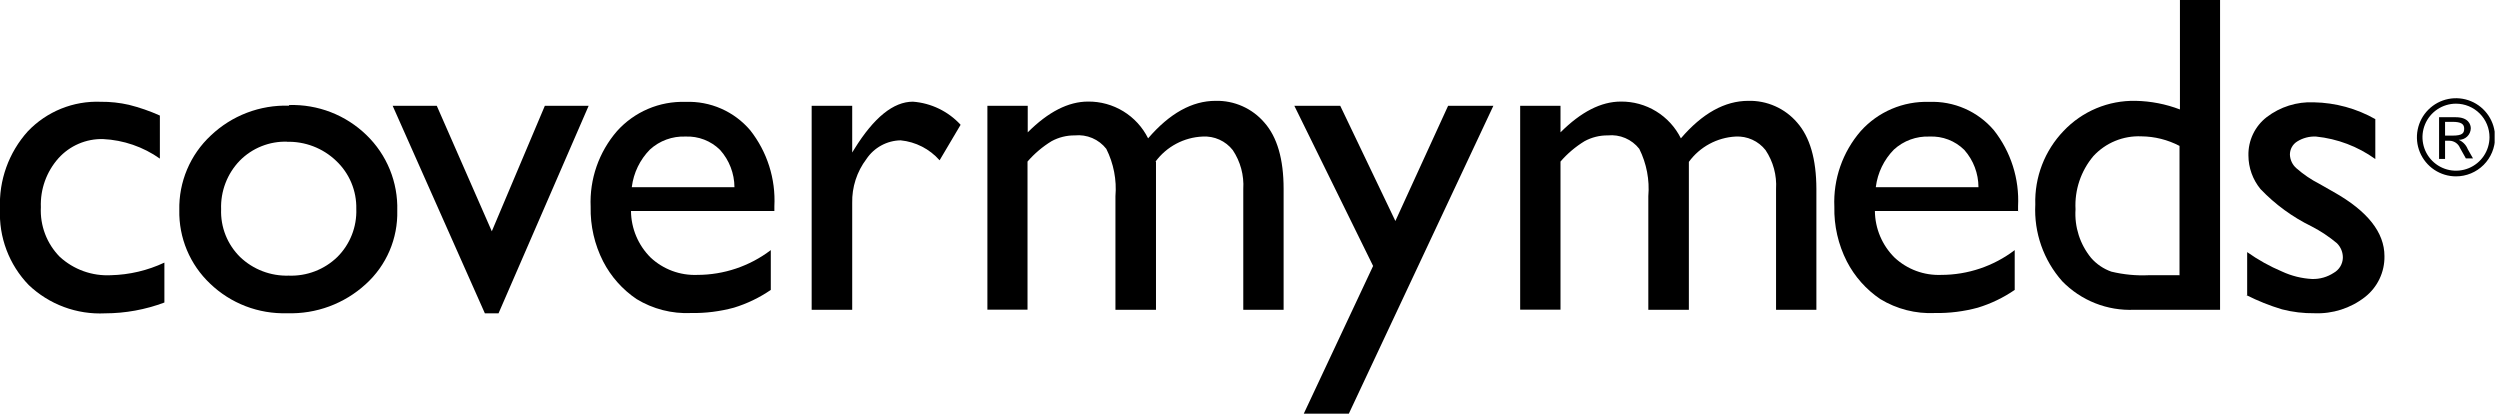 <svg width="238" height="40" viewBox="0 0 238 40" fill="none" xmlns="http://www.w3.org/2000/svg">
<g clip-path="url(#clip0_112_43)">
<path d="M15.65 25V28.8C13.843 29.478 11.93 29.827 10 29.83C8.669 29.895 7.338 29.69 6.088 29.226C4.838 28.762 3.696 28.049 2.73 27.13C1.805 26.173 1.086 25.037 0.617 23.792C0.147 22.547 -0.062 21.219 3.6044e-05 19.89C-0.123 17.174 0.83 14.519 2.65 12.5C3.541 11.566 4.621 10.832 5.817 10.347C7.014 9.863 8.3 9.639 9.59 9.69C10.495 9.681 11.398 9.779 12.28 9.98C13.288 10.233 14.272 10.574 15.22 11V15.1C13.633 13.979 11.76 13.334 9.82 13.24C9.02 13.218 8.224 13.37 7.489 13.686C6.753 14.002 6.095 14.474 5.56 15.07C4.425 16.347 3.827 18.013 3.89 19.72C3.846 20.59 3.983 21.46 4.292 22.274C4.602 23.089 5.078 23.83 5.69 24.45C6.345 25.05 7.113 25.515 7.949 25.815C8.785 26.116 9.673 26.246 10.56 26.2C12.322 26.158 14.055 25.749 15.65 25Z" fill="black"/>
<path d="M27.36 13.49C26.519 13.46 25.681 13.606 24.9 13.918C24.118 14.229 23.41 14.7 22.82 15.3C22.23 15.912 21.77 16.636 21.466 17.43C21.162 18.224 21.02 19.07 21.05 19.92C21.019 20.762 21.163 21.602 21.475 22.386C21.787 23.169 22.259 23.879 22.86 24.47C23.476 25.058 24.202 25.517 24.997 25.82C25.792 26.124 26.64 26.267 27.49 26.24C28.342 26.271 29.192 26.13 29.987 25.824C30.783 25.518 31.509 25.054 32.12 24.46C32.718 23.863 33.186 23.149 33.496 22.362C33.806 21.576 33.95 20.734 33.92 19.89C33.939 19.035 33.778 18.185 33.447 17.396C33.117 16.607 32.623 15.896 32 15.31C31.372 14.708 30.63 14.239 29.818 13.928C29.006 13.617 28.139 13.471 27.27 13.5M27.52 10C28.878 9.958 30.23 10.19 31.496 10.681C32.762 11.173 33.916 11.914 34.89 12.86C35.851 13.789 36.608 14.908 37.113 16.146C37.617 17.384 37.858 18.714 37.82 20.05C37.853 21.364 37.603 22.669 37.085 23.878C36.567 25.086 35.794 26.168 34.82 27.05C32.782 28.918 30.093 29.913 27.33 29.82C25.982 29.861 24.639 29.633 23.381 29.149C22.122 28.665 20.973 27.934 20 27C19.05 26.102 18.299 25.016 17.794 23.81C17.289 22.605 17.043 21.307 17.07 20C17.041 18.672 17.294 17.353 17.811 16.129C18.328 14.905 19.098 13.805 20.07 12.9C21.061 11.958 22.228 11.222 23.505 10.734C24.782 10.247 26.144 10.017 27.51 10.06" fill="black"/>
<path d="M51.87 10.07H56.04L47.46 29.83H46.16L37.38 10.07H41.58L46.82 22.02L51.87 10.07Z" fill="black"/>
<path d="M60.15 17.82H69.92C69.913 16.509 69.425 15.246 68.55 14.27C68.118 13.843 67.603 13.51 67.037 13.292C66.471 13.073 65.866 12.974 65.26 13C64.011 12.95 62.792 13.396 61.87 14.24C60.923 15.203 60.319 16.45 60.15 17.79M73.72 20.09H60.07C60.086 21.755 60.758 23.347 61.94 24.52C62.534 25.075 63.233 25.506 63.995 25.79C64.757 26.073 65.567 26.202 66.38 26.17C68.909 26.17 71.368 25.341 73.38 23.81V27.6C72.303 28.338 71.119 28.908 69.87 29.29C68.541 29.651 67.167 29.822 65.79 29.8C63.966 29.883 62.159 29.42 60.6 28.47C59.257 27.562 58.163 26.331 57.42 24.89C56.6 23.282 56.191 21.495 56.23 19.69C56.114 17.054 57.012 14.474 58.74 12.48C59.558 11.569 60.566 10.848 61.692 10.368C62.818 9.887 64.036 9.66 65.26 9.7C66.424 9.653 67.584 9.872 68.651 10.34C69.718 10.808 70.665 11.512 71.42 12.4C73.039 14.455 73.856 17.028 73.72 19.64V20.13V20.09Z" fill="black"/>
<path d="M81.13 10.07V14.52L81.34 14.18C83.2 11.18 85.057 9.68 86.91 9.68C88.648 9.811 90.27 10.597 91.45 11.88L89.45 15.26C88.498 14.18 87.172 13.501 85.74 13.36C85.096 13.371 84.464 13.538 83.898 13.847C83.332 14.155 82.849 14.595 82.49 15.13C81.575 16.336 81.095 17.816 81.13 19.33V29.49H77.27V10.07H81.13Z" fill="black"/>
<path d="M110.05 15.39V29.49H106.19V18.68C106.32 17.125 106.019 15.565 105.32 14.17C104.969 13.721 104.509 13.368 103.985 13.144C103.46 12.92 102.887 12.833 102.32 12.89C101.548 12.882 100.788 13.071 100.11 13.44C99.251 13.964 98.478 14.619 97.82 15.38V29.48H94V10.07H97.84V12.6C99.793 10.647 101.707 9.67 103.58 9.67C104.766 9.657 105.932 9.978 106.943 10.597C107.955 11.216 108.772 12.108 109.3 13.17C111.347 10.79 113.487 9.6 115.72 9.6C116.6 9.578 117.474 9.753 118.278 10.111C119.083 10.469 119.797 11.001 120.37 11.67C121.59 13.05 122.2 15.153 122.2 17.98V29.49H118.36V18C118.442 16.687 118.091 15.384 117.36 14.29C117.022 13.859 116.584 13.517 116.084 13.292C115.584 13.067 115.037 12.967 114.49 13C113.611 13.037 112.751 13.272 111.974 13.685C111.197 14.099 110.522 14.681 110 15.39" fill="black"/>
<path d="M137.86 10.07H142.17L128.41 39.38H124.12L130.72 25.32L123.22 10.07H127.59L132.84 21.04L137.86 10.07Z" fill="black"/>
<path d="M160.78 15.39V29.49H156.92V18.68C157.053 17.126 156.755 15.566 156.06 14.17C155.709 13.721 155.249 13.368 154.725 13.144C154.2 12.92 153.627 12.833 153.06 12.89C152.288 12.882 151.528 13.071 150.85 13.44C149.991 13.964 149.218 14.618 148.56 15.38V29.48H144.72V10.07H148.56V12.6C150.513 10.647 152.427 9.67 154.3 9.67C155.486 9.657 156.652 9.978 157.663 10.597C158.675 11.216 159.492 12.108 160.02 13.17C162.06 10.79 164.2 9.6 166.44 9.6C167.32 9.578 168.194 9.753 168.998 10.111C169.803 10.469 170.517 11.001 171.09 11.67C172.303 13.05 172.913 15.153 172.92 17.98V29.49H169.08V18C169.162 16.687 168.811 15.384 168.08 14.29C167.743 13.862 167.309 13.521 166.813 13.297C166.317 13.072 165.774 12.97 165.23 13C164.356 13.046 163.503 13.287 162.733 13.704C161.964 14.12 161.296 14.703 160.78 15.41" fill="black"/>
<path d="M178.58 17.82H188.35C188.348 16.512 187.868 15.249 187 14.27C186.566 13.841 186.048 13.506 185.478 13.288C184.908 13.069 184.299 12.971 183.69 13C182.441 12.95 181.222 13.396 180.3 14.24C179.353 15.203 178.749 16.45 178.58 17.79M192.15 20.09H178.49C178.506 21.755 179.178 23.347 180.36 24.52C180.954 25.075 181.653 25.506 182.415 25.79C183.177 26.073 183.987 26.202 184.8 26.17C187.329 26.171 189.788 25.342 191.8 23.81V27.6C190.723 28.339 189.539 28.909 188.29 29.29C186.961 29.651 185.587 29.822 184.21 29.8C182.379 29.887 180.565 29.424 179 28.47C177.657 27.562 176.564 26.331 175.82 24.89C175 23.282 174.591 21.495 174.63 19.69C174.515 17.054 175.413 14.475 177.14 12.48C177.958 11.569 178.965 10.847 180.092 10.367C181.218 9.887 182.436 9.659 183.66 9.7C184.824 9.654 185.984 9.873 187.051 10.341C188.118 10.809 189.065 11.513 189.82 12.4C191.438 14.455 192.255 17.028 192.12 19.64V20.13L192.15 20.09Z" fill="black"/>
<path d="M207.49 26.19V13.89C206.369 13.304 205.125 12.992 203.86 12.98C203.007 12.942 202.157 13.09 201.367 13.415C200.578 13.739 199.869 14.233 199.29 14.86C198.1 16.273 197.492 18.085 197.59 19.93C197.482 21.602 198.011 23.252 199.07 24.55C199.589 25.146 200.254 25.598 201 25.86C202.168 26.142 203.37 26.256 204.57 26.2H207.57L207.49 26.19ZM207.49 0H211.35V29.49H203.19C201.918 29.549 200.647 29.336 199.463 28.867C198.279 28.399 197.207 27.684 196.32 26.77C194.543 24.766 193.624 22.145 193.76 19.47C193.721 18.183 193.939 16.901 194.4 15.699C194.862 14.497 195.559 13.399 196.45 12.47C197.33 11.539 198.395 10.803 199.576 10.308C200.758 9.814 202.03 9.573 203.31 9.6C204.754 9.628 206.181 9.905 207.53 10.42V0H207.49Z" fill="black"/>
<path d="M213.93 28.09V24C214.966 24.735 216.08 25.355 217.25 25.85C218.149 26.267 219.12 26.508 220.11 26.56C220.844 26.58 221.567 26.374 222.18 25.97C222.431 25.827 222.642 25.623 222.793 25.376C222.943 25.13 223.028 24.849 223.04 24.56C223.047 24.301 223 24.043 222.904 23.802C222.808 23.562 222.664 23.343 222.48 23.16C221.736 22.535 220.924 21.995 220.06 21.55C218.243 20.664 216.597 19.462 215.2 18C214.459 17.098 214.053 15.967 214.05 14.8C214.034 14.098 214.184 13.402 214.486 12.768C214.788 12.134 215.235 11.58 215.79 11.15C217.075 10.168 218.664 9.668 220.28 9.74C222.333 9.779 224.343 10.329 226.13 11.34V15.14C224.469 13.946 222.525 13.208 220.49 13C219.856 12.969 219.228 13.133 218.69 13.47C218.476 13.603 218.3 13.788 218.179 14.009C218.058 14.23 217.997 14.478 218 14.73C218.01 14.976 218.07 15.217 218.176 15.439C218.283 15.661 218.434 15.859 218.62 16.02C219.283 16.602 220.015 17.099 220.8 17.5L222.17 18.28C225.39 20.093 227 22.127 227 24.38C227.014 25.132 226.852 25.877 226.527 26.556C226.203 27.235 225.724 27.828 225.13 28.29C223.761 29.351 222.061 29.893 220.33 29.82C219.292 29.834 218.256 29.709 217.25 29.45C216.078 29.099 214.941 28.644 213.85 28.09" fill="black"/>
<path d="M232.77 11.6H233.49C234.28 11.6 234.59 11.8 234.59 12.24C234.59 12.68 234.42 12.91 233.48 12.91H232.77V11.6ZM232.2 11.13V15.13H232.77V13.4H233.19C233.405 13.402 233.615 13.468 233.793 13.589C233.971 13.71 234.109 13.881 234.19 14.08L234.75 15.08H235.43L234.93 14.2C234.772 13.801 234.463 13.481 234.07 13.31C234.217 13.314 234.364 13.289 234.501 13.236C234.638 13.184 234.764 13.105 234.871 13.003C234.978 12.902 235.064 12.781 235.123 12.646C235.183 12.512 235.216 12.367 235.22 12.22C235.22 11.87 235.01 11.16 233.79 11.16H232.2V11.13ZM237 13.07C236.998 13.701 236.809 14.316 236.458 14.84C236.106 15.363 235.607 15.77 235.024 16.01C234.441 16.25 233.8 16.312 233.182 16.188C232.563 16.063 231.996 15.759 231.551 15.312C231.106 14.866 230.803 14.297 230.681 13.679C230.558 13.06 230.622 12.419 230.864 11.837C231.106 11.255 231.514 10.757 232.039 10.407C232.563 10.057 233.18 9.87 233.81 9.87C234.23 9.87 234.645 9.953 235.033 10.114C235.421 10.275 235.773 10.511 236.069 10.808C236.366 11.105 236.6 11.458 236.76 11.846C236.92 12.235 237.001 12.65 237 13.07ZM237.53 13.07C237.53 12.334 237.312 11.615 236.903 11.003C236.494 10.392 235.913 9.915 235.234 9.633C234.554 9.352 233.806 9.278 233.084 9.422C232.363 9.565 231.7 9.919 231.18 10.44C230.659 10.96 230.305 11.623 230.162 12.344C230.018 13.066 230.092 13.814 230.373 14.494C230.655 15.173 231.132 15.754 231.743 16.163C232.355 16.572 233.074 16.79 233.81 16.79C234.797 16.79 235.743 16.398 236.441 15.7C237.138 15.003 237.53 14.057 237.53 13.07Z" fill="black"/>
</g>
<defs>
<clipPath id="clip0_112_43">
<rect width="237.49" height="39.38" fill="white"/>
</clipPath>
</defs>
</svg>
